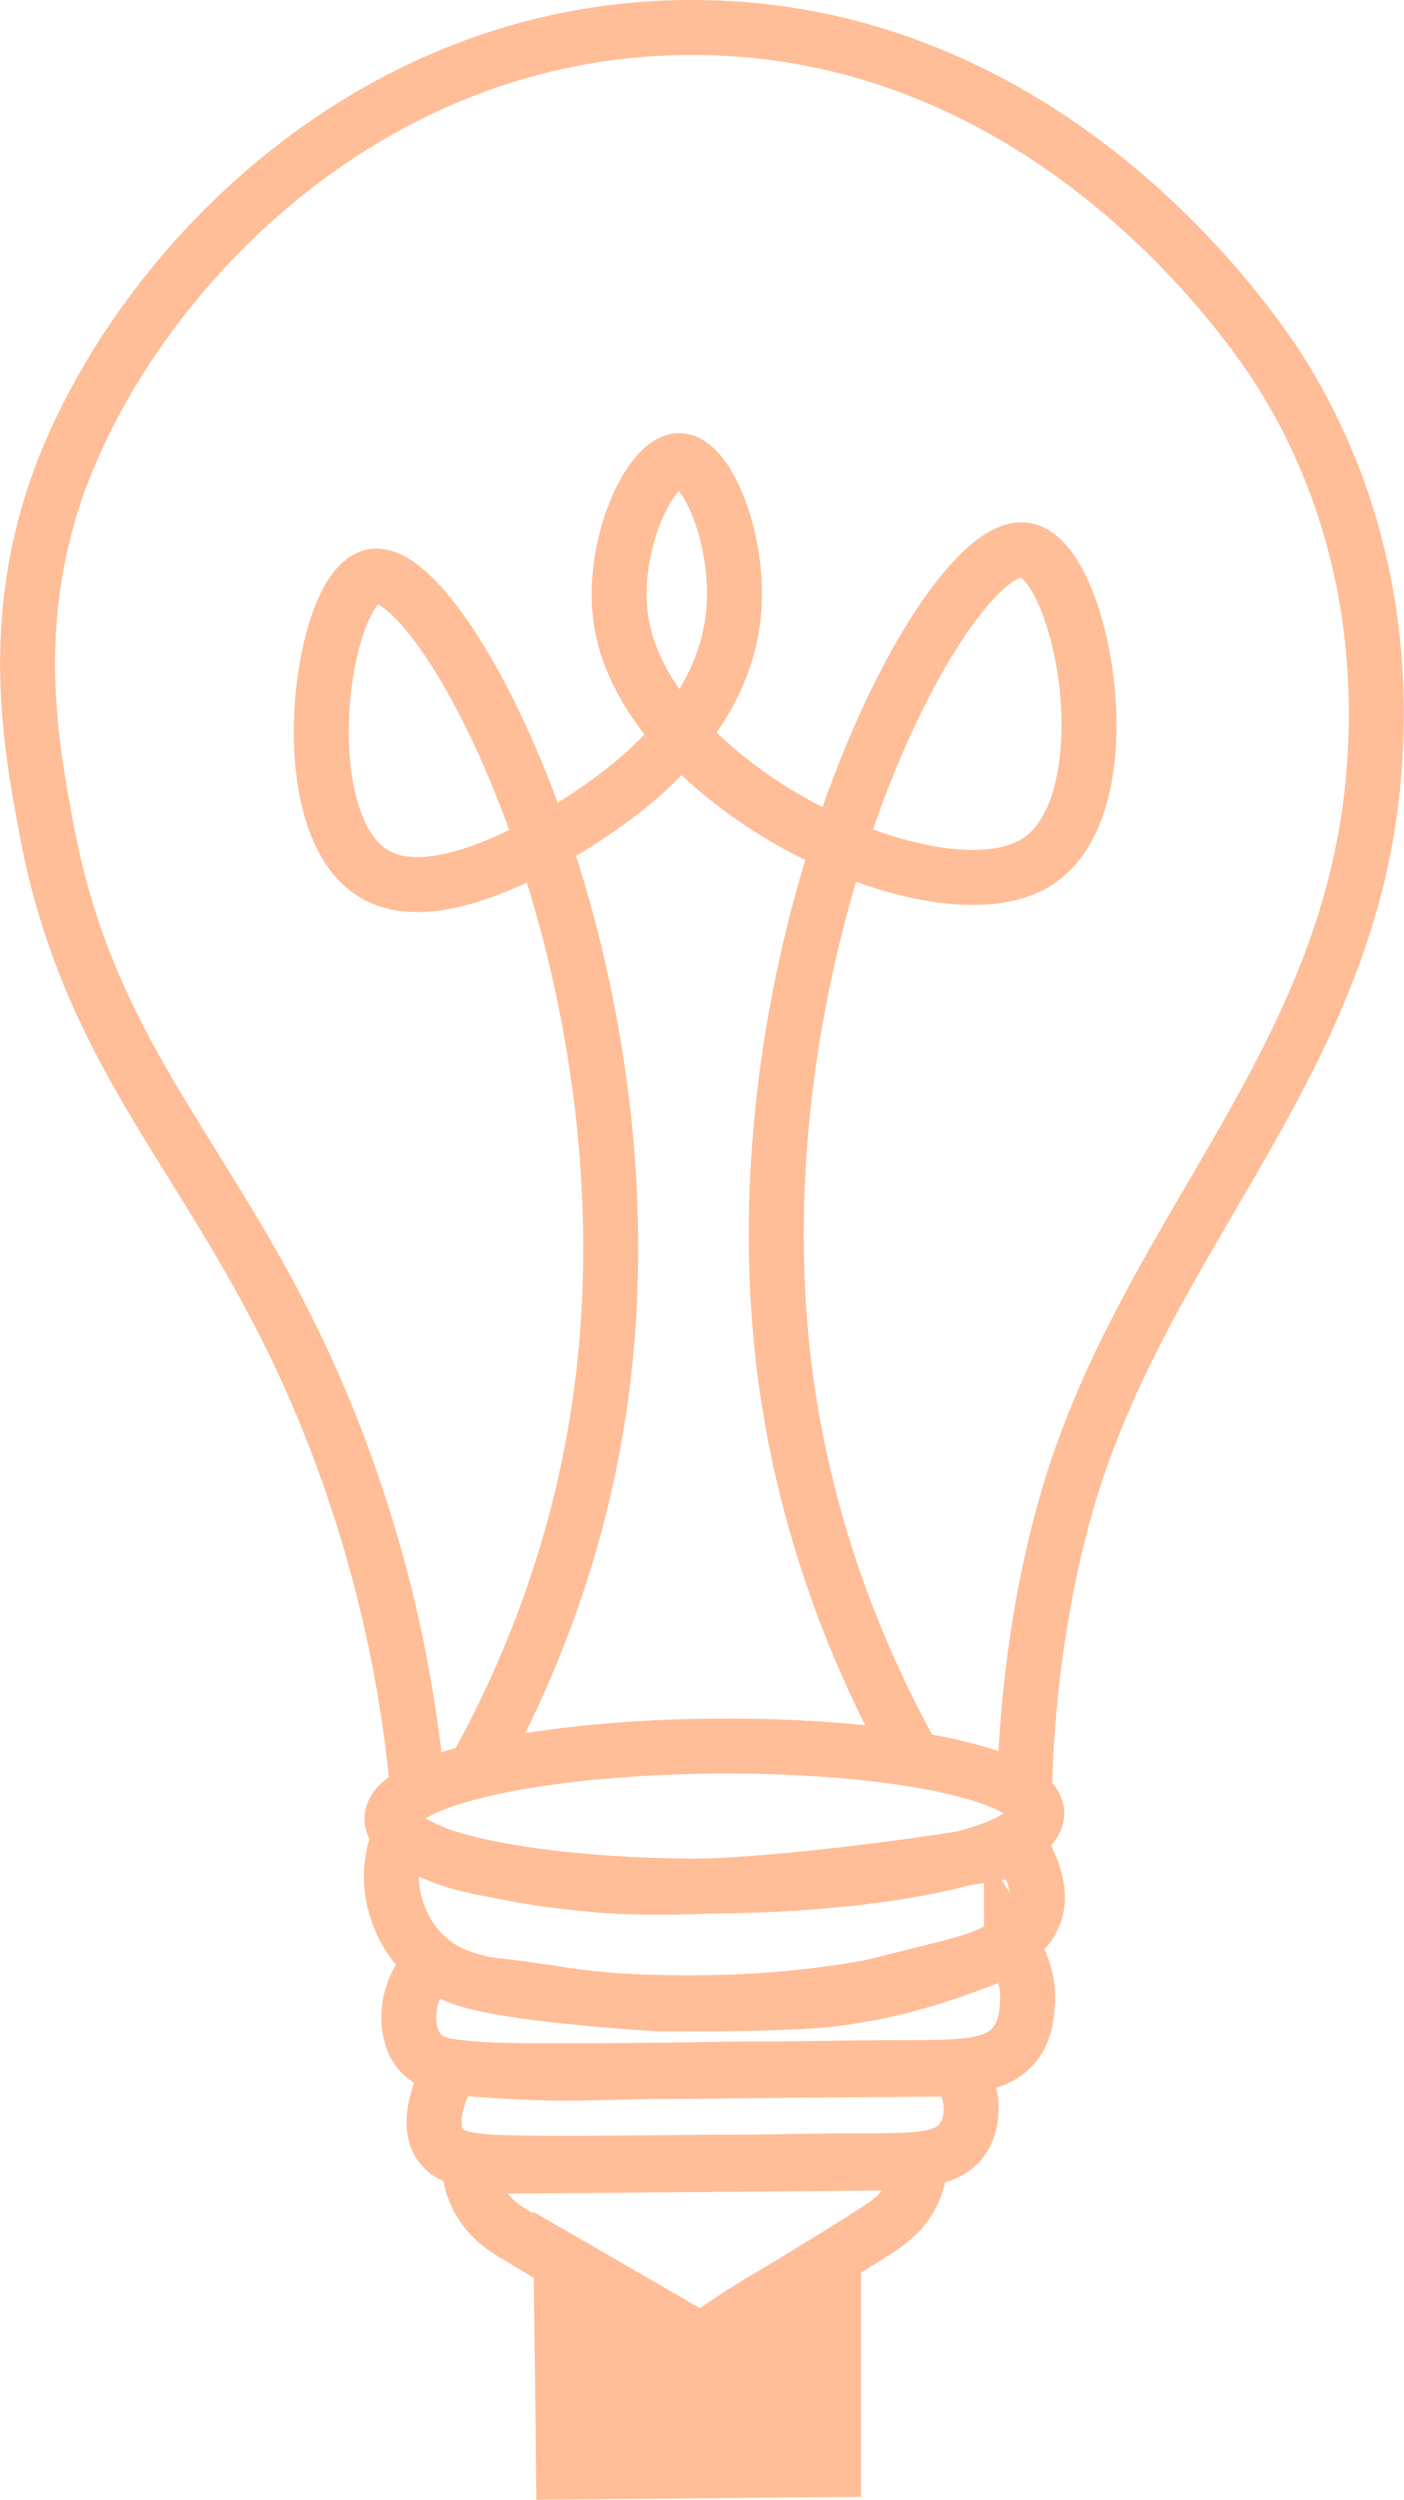 <?xml version="1.0" encoding="UTF-8"?>
<svg id="Capa_2" data-name="Capa 2" xmlns="http://www.w3.org/2000/svg" viewBox="0 0 22.47 40">
  <defs>
    <style>
      .cls-1 {
        fill: none;
      }

      .cls-1, .cls-2 {
        stroke: #ffbe98;
        stroke-miterlimit: 10;
        stroke-width: .88px;
      }

      .cls-2 {
        fill: #ffbe98;
      }
    </style>
  </defs>
  <g id="Capa_1-2" data-name="Capa 1">
    <g>
      <ellipse class="cls-1" cx="11.43" cy="29.05" rx="5.16" ry="1.12" transform="translate(-.26 .11) rotate(-.52)"/>
      <path class="cls-1" d="m16.35,29.59c.05.08.44.69.14,1.17-.11.18-.29.29-.42.38-.29.18-.55.25-.85.33-.88.22-1.31.33-1.33.33-.35.06-1.1.19-2.18.23-1.34.05-2.29-.05-2.97-.13-1.17-.14-1.53-.28-1.83-.52-.48-.38-.59-.91-.62-1.06-.08-.44.04-.79.11-.96.14.09.34.2.6.31.36.15.65.2,1.23.31.47.09.87.13,1.16.16.17.02.34.03.54.04.73.03,1.31,0,1.7-.02,1.87-.11,4.04-.46,4.72-.58Z"/>
      <path class="cls-1" d="m16.19,31.14c.09.14.3.5.25.96-.01.15-.04.43-.23.64-.31.35-.89.34-1.91.34-.68,0-1.36.02-2.04.02-.97,0-.86.02-3,.03-1.81,0-2.34,0-2.58-.35-.15-.21-.18-.58-.07-.9.08-.23.21-.39.29-.48.29.18.54.27.72.31.27.07.39.05,1.02.15.06,0,.21.03.41.06.09.01.2.03.31.04.31.04.71.07,1.2.1.23,0,.56,0,.96,0,1.06-.02,1.6-.03,2.16-.13.75-.12,1.33-.32,1.67-.44.34-.12.62-.23.84-.33Z"/>
      <path class="cls-1" d="m15.31,33.11c.06.07.26.33.23.68,0,.07-.02.32-.2.51-.27.28-.77.27-1.66.27-.59,0-1.18.02-1.77.02-.84,0-.75.01-2.61.02-1.57,0-2.03,0-2.24-.28-.19-.24-.09-.62-.06-.72.06-.26.2-.44.28-.54.56.06,1.01.08,1.32.09.56.02.85,0,1.92-.02.4,0,.8,0,1.2-.01,1.2-.01,2.4-.02,3.6-.03Z"/>
      <path class="cls-1" d="m7.62,35.1c.16.36.44.54.59.63.75.46,1.67.97,1.97,1.15.22.13.56.34.96.63.41-.3.75-.51.97-.65.19-.11,1.18-.7,1.94-1.19.15-.1.43-.28.58-.64.07-.17.09-.32.09-.43-1.17.01-2.35.02-3.52.03-1.23.01-2.46.02-3.69.03,0,.1.03.26.1.42Z"/>
      <path class="cls-2" d="m13.34,36.18c0,1.11,0,2.22,0,3.33-1.44.01-2.88.03-4.32.04-.01-1.13-.03-2.27-.04-3.4.78.45,1.57.91,2.35,1.36.67-.44,1.33-.89,2-1.33Z"/>
      <path class="cls-1" d="m6.69,28.67c-.1-1.06-.33-2.81-1.04-4.88-1.65-4.86-4.09-6.24-4.9-10.49-.25-1.34-.62-3.28.17-5.53C2.1,4.46,5.8.46,11.03.44c5.81-.03,9.05,4.88,9.42,5.44,1.85,2.9,1.6,5.8,1.52,6.69-.44,4.42-3.5,7.08-4.79,11.11-.8,2.52-.78,5.01-.78,5.01,0,.05,0,.08,0,.11"/>
      <path class="cls-1" d="m14.59,28.07c-.74-1.34-1.62-3.33-1.99-5.83-1-6.88,2.52-13.62,3.8-13.44.93.13,1.67,4.08.18,5-1.6.98-6.23-1.22-6.64-3.87-.18-1.18.46-2.56.93-2.56.45,0,.98,1.28.87,2.44-.16,1.71-1.68,2.79-2.12,3.1-.24.17-2.42,1.71-3.58,1.1-1.44-.75-.91-4.66-.06-4.79,1.16-.17,4.58,6.38,3.63,13.16-.35,2.52-1.23,4.52-1.97,5.87"/>
    </g>
  </g>
</svg>